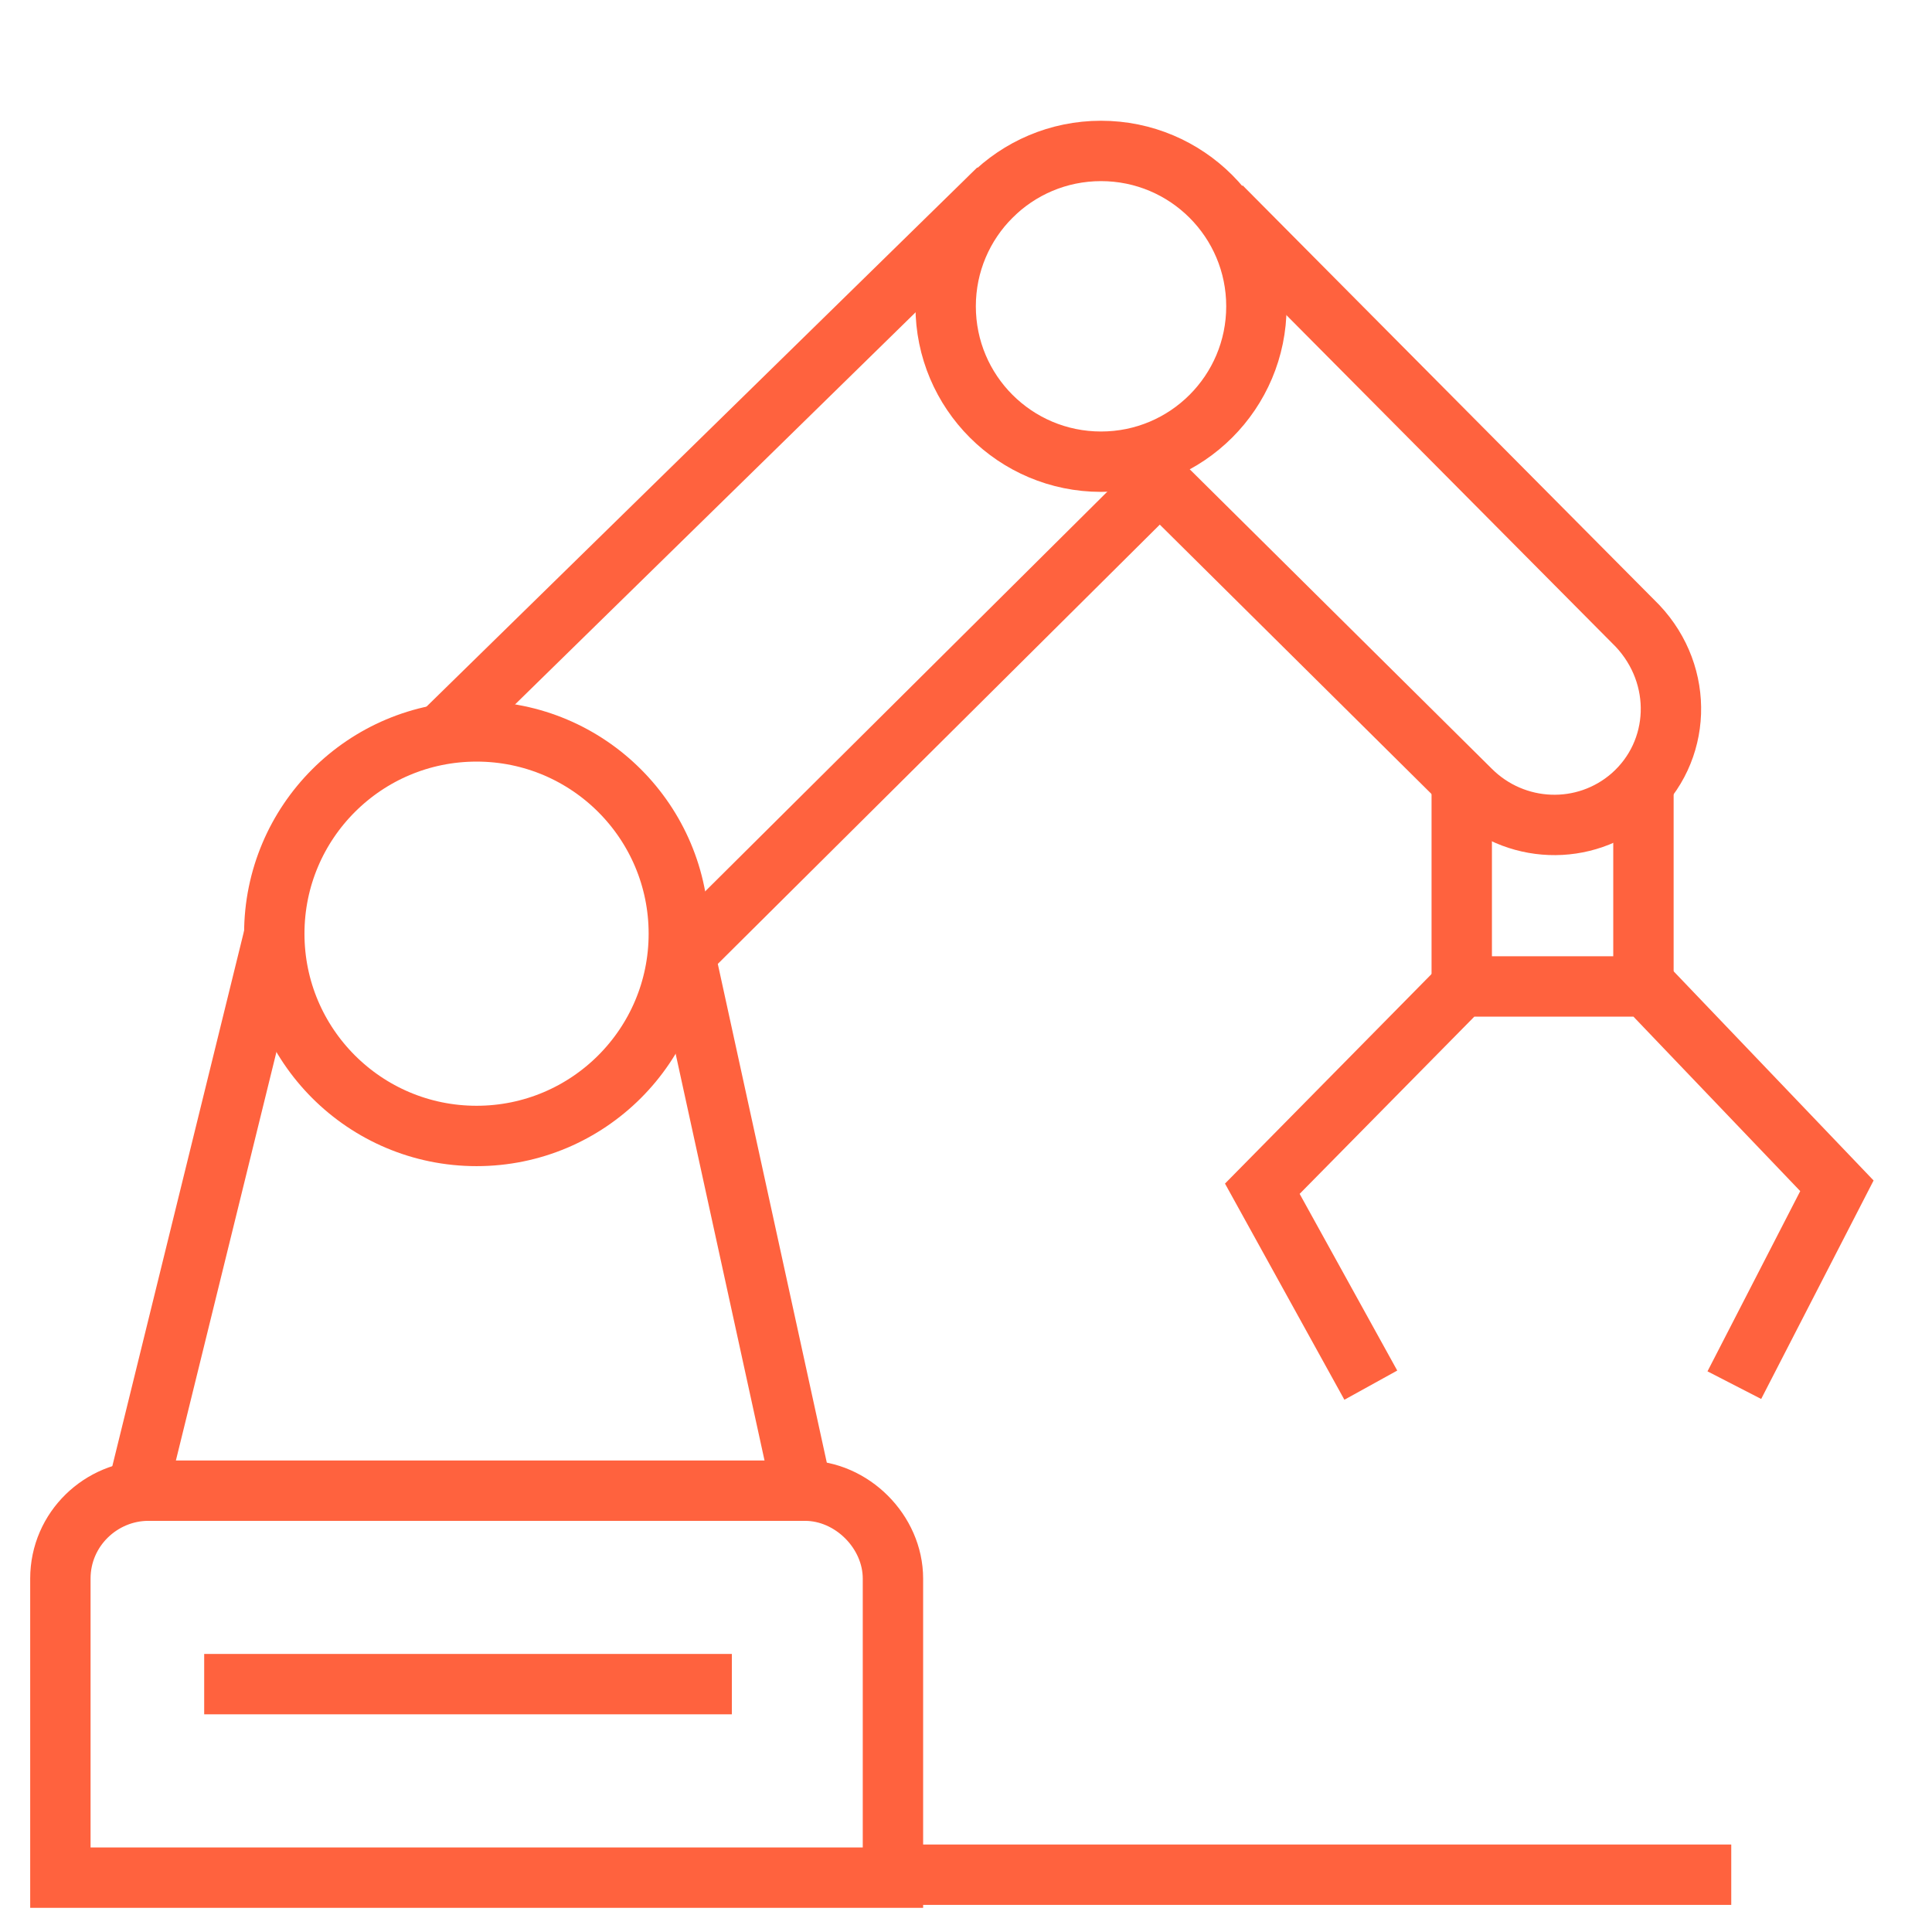 <svg width="64" height="64" viewBox="0 0 64 64" fill="none" xmlns="http://www.w3.org/2000/svg">
<path d="M36.473 15.294C39.316 15.294 41.62 12.99 41.62 10.147C41.62 7.304 39.316 5 36.473 5C33.63 5 31.326 7.304 31.326 10.147C31.326 12.99 33.63 15.294 36.473 15.294Z" stroke="#FF623E" stroke-width="2" stroke-miterlimit="10"/>
<path d="M15.787 37.63C19.487 37.63 22.487 34.63 22.487 30.93C22.487 27.229 19.487 24.229 15.787 24.229C12.086 24.229 9.086 27.229 9.086 30.93C9.086 34.63 12.086 37.63 15.787 37.63Z" stroke="#FF623E" stroke-width="2" stroke-miterlimit="10"/>
<path d="M37.639 15.197L48.709 26.171C50.166 27.628 52.497 27.725 54.051 26.365C55.702 24.909 55.799 22.384 54.245 20.733L40.455 6.846" stroke="#FF623E" stroke-width="2" stroke-miterlimit="10"/>
<path d="M14.621 24.325L33.072 6.262" stroke="#FF623E" stroke-width="2" stroke-miterlimit="10"/>
<path d="M38.416 15.973L22.684 31.608L26.568 49.38" stroke="#FF623E" stroke-width="2" stroke-miterlimit="10"/>
<path d="M26.666 49.38H4.913C3.36 49.38 2 50.643 2 52.294V62.199H29.58V52.294C29.58 50.74 28.22 49.38 26.666 49.38Z" stroke="#FF623E" stroke-width="2" stroke-miterlimit="10"/>
<path d="M4.527 49.477L9.092 30.929" stroke="#FF623E" stroke-width="2" stroke-miterlimit="10"/>
<path d="M29.576 62.102H57.35" stroke="#FF623E" stroke-width="2" stroke-miterlimit="10"/>
<path d="M45.41 45.885L41.816 39.378L48.42 32.678H54.538L60.85 39.281L57.452 45.885" stroke="#FF623E" stroke-width="2" stroke-miterlimit="10"/>
<path d="M48.422 32.676V25.976" stroke="#FF623E" stroke-width="2" stroke-miterlimit="10"/>
<path d="M54.441 25.879V32.677" stroke="#FF623E" stroke-width="2" stroke-miterlimit="10"/>
<path d="M6.764 55.789H24.244" stroke="#FF623E" stroke-width="2" stroke-miterlimit="10"/>
</svg>
